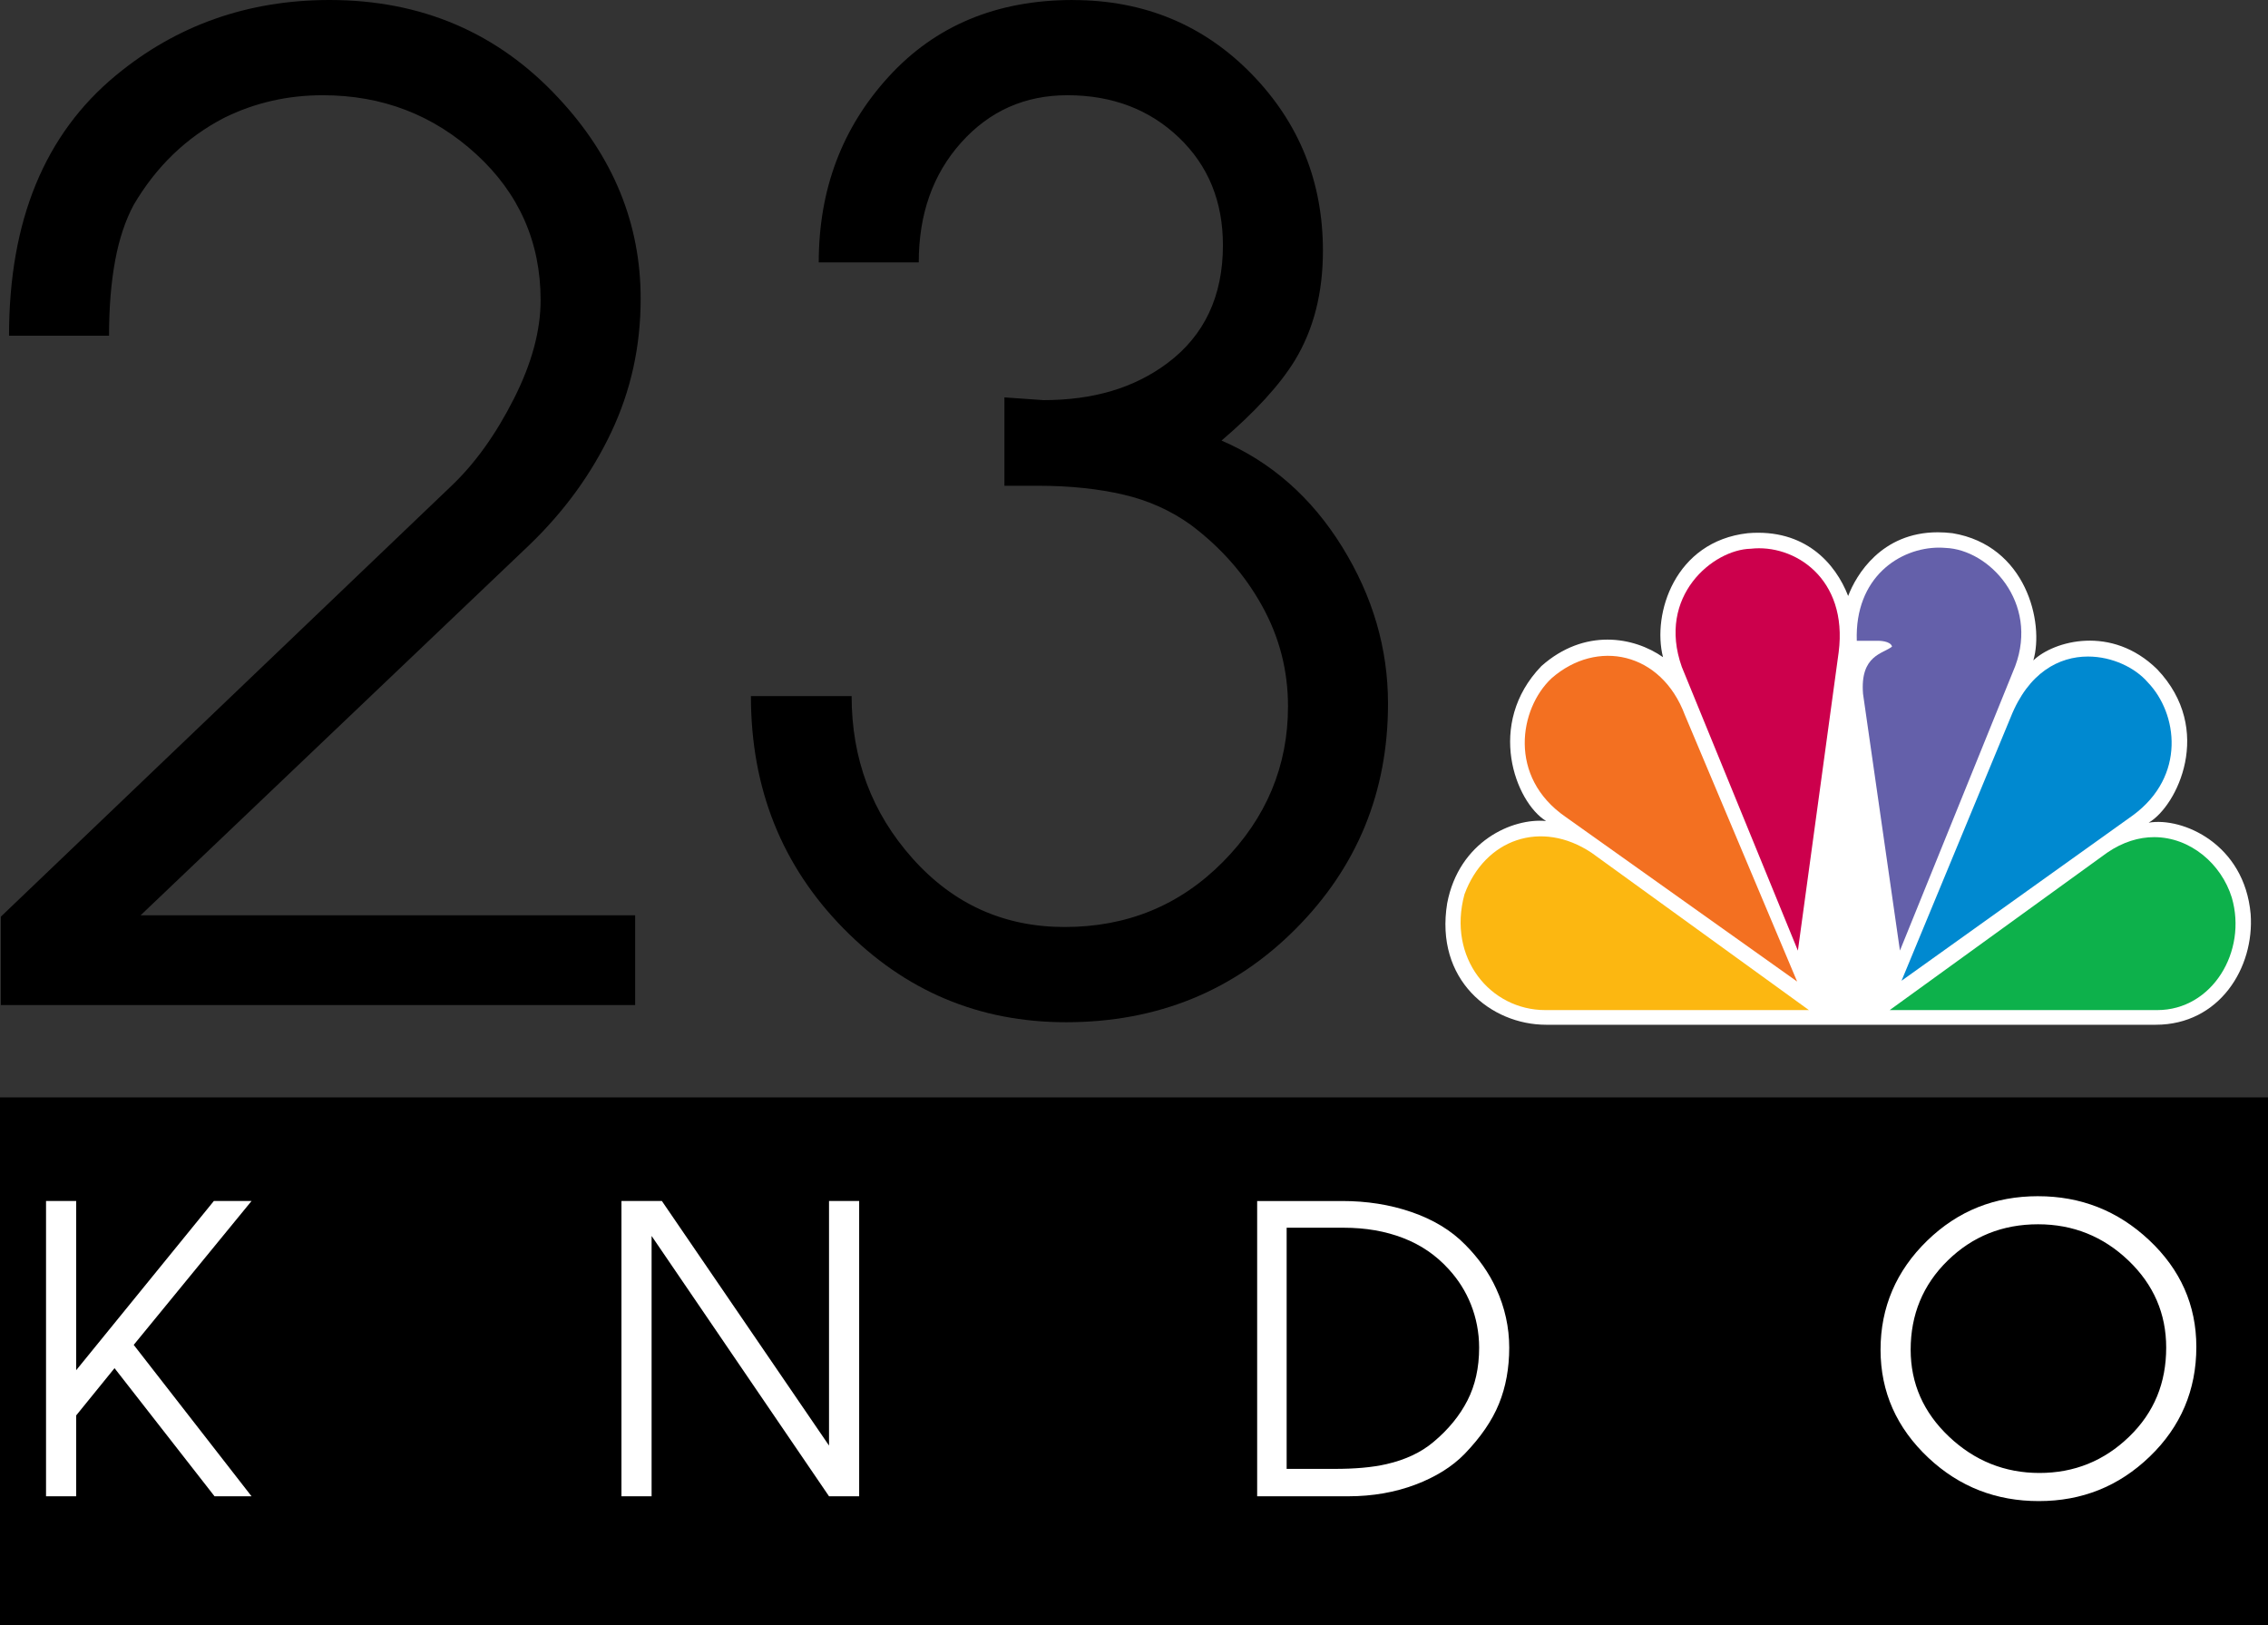 <?xml version="1.0" encoding="UTF-8" standalone="no"?>
<!-- Created with Inkscape (http://www.inkscape.org/) -->

<svg
   xmlns:dc="http://purl.org/dc/elements/1.1/"
   xmlns:cc="http://creativecommons.org/ns#"
   xmlns:rdf="http://www.w3.org/1999/02/22-rdf-syntax-ns#"
   xmlns:svg="http://www.w3.org/2000/svg"
   xmlns="http://www.w3.org/2000/svg"
   xmlns:sodipodi="http://sodipodi.sourceforge.net/DTD/sodipodi-0.dtd"
   xmlns:inkscape="http://www.inkscape.org/namespaces/inkscape"
   width="103.463"
   height="74.124"
   id="svg2"
   version="1.1"
   inkscape:version="0.48.4 r9939"
   sodipodi:docname="Bell Globemedia.svg">
  <rect width="100%" height="100%" fill="#333333" stroke="none"/>
  <defs
     id="defs4" />
  <sodipodi:namedview
     id="base"
     pagecolor="#ffffff"
     bordercolor="#666666"
     borderopacity="1.0"
     inkscape:pageopacity="0.0"
     inkscape:pageshadow="2"
     inkscape:zoom="2.7835937"
     inkscape:cx="-6.878358"
     inkscape:cy="-0.16681066"
     inkscape:document-units="px"
     inkscape:current-layer="layer1"
     showgrid="false"
     inkscape:window-width="1366"
     inkscape:window-height="706"
     inkscape:window-x="-8"
     inkscape:window-y="-8"
     inkscape:window-maximized="1"
     fit-margin-top="0"
     fit-margin-left="0"
     fit-margin-right="0"
     fit-margin-bottom="0" />
  <g
     inkscape:label="Layer 1"
     inkscape:groupmode="layer"
     id="layer1"
     transform="translate(-17.244,-943.75)">
    <rect
       style="opacity:0.996;fill:#000000;fill-opacity:1;fill-rule:nonzero;stroke:#000000;stroke-width:0;stroke-miterlimit:4;stroke-opacity:0.996;stroke-dasharray:none"
       id="rect4268"
       width="103.463"
       height="24.07"
       x="17.244"
       y="993.805"
       ry="0" />
    <path
       style="font-size:61.351px;font-style:normal;font-variant:normal;font-weight:normal;font-stretch:normal;text-align:center;line-height:125%;letter-spacing:0px;word-spacing:0px;writing-mode:lr-tb;text-anchor:middle;fill:#000000;fill-opacity:1;stroke:none;font-family:'Avant Garde Gothic T.';-inkscape-font-specification:'Avant Garde Gothic T.'"
       d="m 32.281,943.75 c -3.743,5e-5 -6.995,1.16 -9.75,3.438 -3.249,2.685 -4.875,6.628 -4.875,11.875 l 4.562,0 c -7e-6,-1.302 0.096,-2.441 0.281,-3.438 0.185,-0.996 0.473,-1.84 0.844,-2.531 1.028,-1.749 2.398,-3.074 4.125,-3.969 1.398,-0.691 2.896,-1.031 4.5,-1.031 2.715,5e-5 5.046,0.898 7,2.688 1.953,1.789 2.937,4.012 2.938,6.656 -2.8e-5,1.383 -0.396,2.873 -1.219,4.5 -0.823,1.627 -1.774,2.952 -2.844,3.969 l -20.562,19.656 0,4.031 28.938,0 0,-4.094 -22.562,0 17.75,-16.906 c 1.563,-1.506 2.814,-3.213 3.719,-5.125 0.905,-1.912 1.344,-3.937 1.344,-6.094 -3.2e-5,-3.416 -1.241,-6.471 -3.75,-9.156 -2.756,-2.969 -6.243,-4.469 -10.438,-4.469 z"
       id="path4319"
       inkscape:connector-curvature="0" />
    <path
       style="font-size:61.351px;font-style:normal;font-variant:normal;font-weight:normal;font-stretch:normal;text-align:center;line-height:125%;letter-spacing:0px;word-spacing:0px;writing-mode:lr-tb;text-anchor:middle;fill:#000000;fill-opacity:1;stroke:none;font-family:'Avant Garde Gothic T.';-inkscape-font-specification:'Avant Garde Gothic T.'"
       d="m 66.188,943.75 c -3.495,5e-5 -6.288,1.181 -8.406,3.5 -2.118,2.319 -3.188,5.133 -3.188,8.469 l 4.562,0 c -1e-5,-2.197 0.642,-4.025 1.938,-5.469 1.295,-1.444 2.911,-2.156 4.844,-2.156 2.056,5e-5 3.757,0.656 5.094,1.938 1.337,1.281 2,2.913 2,4.906 -2.3e-5,2.319 -0.846,4.115 -2.531,5.375 -1.522,1.14 -3.395,1.688 -5.656,1.688 l -1.781,-0.125 0,4.031 1.531,0 c 1.481,3e-5 2.775,0.142 3.906,0.406 1.131,0.264 2.158,0.725 3.062,1.375 1.357,1.017 2.448,2.243 3.25,3.688 0.802,1.444 1.187,2.966 1.188,4.594 -2.7e-5,2.725 -0.995,5.101 -2.969,7.094 -1.974,1.993 -4.381,2.969 -7.219,2.969 -2.756,0 -5.066,-1.03 -6.938,-3.125 -1.871,-2.095 -2.781,-4.56 -2.781,-7.406 l -4.594,0 c -2e-6,4.229 1.422,7.746 4.219,10.594 2.797,2.848 6.168,4.281 10.156,4.281 4.154,-10e-6 7.652,-1.423 10.469,-4.25 2.817,-2.827 4.219,-6.254 4.219,-10.281 -3.1e-5,-2.521 -0.696,-4.898 -2.094,-7.156 -1.398,-2.258 -3.238,-3.868 -5.5,-4.844 1.521,-1.302 2.645,-2.518 3.344,-3.656 0.863,-1.424 1.281,-3.088 1.281,-5 -2.8e-5,-3.132 -1.071,-5.825 -3.25,-8.062 -2.179,-2.237 -4.907,-3.375 -8.156,-3.375 z"
       id="path4321"
       inkscape:connector-curvature="0" />
    <path
       style="font-size:18.329px;font-style:normal;font-variant:normal;font-weight:normal;font-stretch:normal;text-align:center;line-height:125%;letter-spacing:0px;word-spacing:0px;writing-mode:lr-tb;text-anchor:middle;fill:#ffffff;fill-opacity:1;stroke:none;font-family:'Avant Garde Gothic T.';-inkscape-font-specification:'Avant Garde Gothic T.'"
       d="m 19.344,998.531 0,13.469 1.375,0 0,-3.688 1.75,-2.156 4.562,5.844 1.688,0 -5.375,-6.906 5.375,-6.563 -1.719,0 -6.281,7.719 0,-7.719 -1.375,0 z"
       id="path4328"
       inkscape:connector-curvature="0" />
    <path
       style="font-size:18.329px;font-style:normal;font-variant:normal;font-weight:normal;font-stretch:normal;text-align:center;line-height:125%;letter-spacing:0px;word-spacing:0px;writing-mode:lr-tb;text-anchor:middle;fill:#ffffff;fill-opacity:1;stroke:none;font-family:'Avant Garde Gothic T.';-inkscape-font-specification:'Avant Garde Gothic T.'"
       d="m 45.594,998.531 0,13.469 1.375,0 0,-11.875 8.094,11.875 1.375,0 0,-13.469 -1.375,0 0,11.156 -7.625,-11.156 -1.844,0 z"
       id="path4330"
       inkscape:connector-curvature="0" />
    <path
       style="font-size:18.329px;font-style:normal;font-variant:normal;font-weight:normal;font-stretch:normal;text-align:center;line-height:125%;letter-spacing:0px;word-spacing:0px;writing-mode:lr-tb;text-anchor:middle;fill:#ffffff;fill-opacity:1;stroke:none;font-family:'Avant Garde Gothic T.';-inkscape-font-specification:'Avant Garde Gothic T.'"
       d="m 74.594,998.531 0,13.469 4.156,0 c 1.118,0 2.147,-0.185 3.062,-0.531 0.915,-0.346 1.672,-0.811 2.25,-1.406 0.725,-0.753 1.249,-1.51 1.562,-2.281 0.314,-0.771 0.469,-1.627 0.469,-2.562 -1.3e-5,-0.923 -0.2,-1.837 -0.594,-2.688 -0.332,-0.729 -0.804,-1.393 -1.406,-2 -0.651,-0.668 -1.479,-1.16 -2.469,-1.5 -0.989,-0.34 -2.038,-0.5 -3.156,-0.5 l -3.875,0 z m 1.344,1.219 2.594,0 c 1.02,0 1.914,0.159 2.719,0.469 0.805,0.31 1.504,0.781 2.094,1.437 0.43,0.474 0.76,0.992 1,1.594 0.24,0.602 0.375,1.277 0.375,1.969 -1.2e-5,0.924 -0.181,1.72 -0.531,2.406 -0.35,0.686 -0.862,1.323 -1.562,1.906 -0.565,0.474 -1.277,0.805 -2.125,1 -0.676,0.157 -1.478,0.219 -2.375,0.219 l -2.188,0 0,-11 z"
       id="path4332"
       inkscape:connector-curvature="0" />
    <path
       style="font-size:18.329px;font-style:normal;font-variant:normal;font-weight:normal;font-stretch:normal;text-align:center;line-height:125%;letter-spacing:0px;word-spacing:0px;writing-mode:lr-tb;text-anchor:middle;fill:#ffffff;fill-opacity:1;stroke:none;font-family:'Avant Garde Gothic T.';-inkscape-font-specification:'Avant Garde Gothic T.'"
       d="m 110.219,998.312 c -1.978,0 -3.655,0.664 -5.062,2.031 -1.407,1.367 -2.125,3.037 -2.125,4.969 0,1.932 0.738,3.577 2.188,4.938 1.414,1.324 3.09,1.969 5.031,1.969 1.966,0 3.649,-0.67 5.062,-2.031 1.413,-1.361 2.125,-3.032 2.125,-5 -1e-5,-1.908 -0.725,-3.532 -2.156,-4.875 -1.432,-1.343 -3.121,-2 -5.062,-2 z m 0,1.281 c 1.598,0 2.976,0.557 4.125,1.656 1.149,1.1 1.719,2.426 1.719,3.969 -2e-5,1.604 -0.545,2.957 -1.688,4.062 -1.143,1.106 -2.508,1.656 -4.094,1.656 -1.573,0 -2.958,-0.551 -4.125,-1.656 -1.167,-1.105 -1.75,-2.425 -1.75,-3.969 0,-1.591 0.557,-2.957 1.688,-4.062 1.131,-1.106 2.503,-1.656 4.125,-1.656 z"
       id="path4334"
       inkscape:connector-curvature="0" />
    <g
       transform="matrix(0.129,0,0,0.134,81.401,864.189)"
       id="layer1-2"
       inkscape:label="Layer 1">
      <g
         transform="translate(4.757,765.77)"
         id="g4494">
        <path
           inkscape:connector-curvature="0"
           style="fill:#ffffff"
           d="M 151.469,30.834 C 147.029,19.773 136.211,7.826 115.948,9.467 90.139,12.266 82.094,36.943 85.995,51.664 75.715,44.72 58.236,41.666 42.978,54.704 c -19.7,19.7 -9.164,46.342 1.668,52.733 -11.935,-1.103 -30.799,6.943 -34.972,27.988 -4.44,26.13 15.528,41.363 34.972,41.363 h 215.6 c 22.484,0 34.958,-19.403 33.559,-37.703 -2.207,-23.883 -24.114,-33.047 -36.062,-31.083 9.984,-5.557 23.318,-31.66 3.041,-52.182 -16.093,-15.272 -36.612,-9.715 -43.825,-3.054 3.888,-12.757 -2.489,-39.129 -28.593,-43.301 -1.803,-0.201 -3.54,-0.31 -5.196,-0.31 -19.928,0.003 -28.888,14.534 -31.701,21.679"
           id="path4468" />
        <path
           inkscape:connector-curvature="0"
           style="fill:#f37021"
           d="M 46.569,58.862 C 35.187,69.142 31.042,92.434 51.562,106.05 L 133.425,162.078 93.732,71.362 C 85.415,49.955 62.662,45.286 46.569,58.862"
           id="path4470" />
        <path
           inkscape:connector-curvature="0"
           style="fill:#cc004c"
           d="m 117.036,14.755 c -13.308,0.27 -33.289,16.079 -24.395,40.218 l 41.052,96.585 14.424,-101.589 C 151.455,24.726 132.308,13.073 117.036,14.755"
           id="path4472" />
        <path
           inkscape:connector-curvature="0"
           style="fill:#6460aa"
           d="m 154.524,46.094 h 7.763 c 0,0 4.145,0 4.708,1.951 -3.054,2.489 -11.368,2.8 -10.266,16.093 l 13.051,87.406 40.771,-96.839 c 8.341,-21.622 -9.165,-39.68 -24.692,-40.232 -0.726,-0.053 -1.453,-0.095 -2.206,-0.095 -13.939,0 -29.909,10.106 -29.129,31.716"
           id="path4474" />
        <path
           inkscape:connector-curvature="0"
           style="fill:#0089d0"
           d="m 208.911,72.184 -38.564,89.628 81.836,-56.324 c 18.866,-13.348 15.824,-34.689 5.263,-45.238 -4.428,-4.965 -12.555,-8.8 -21.165,-8.8 -10.174,-0.002 -21.059,5.381 -27.37,20.734"
           id="path4476" />
        <path
           inkscape:connector-curvature="0"
           style="fill:#0db14b"
           d="m 243.021,118.242 -76.856,53.554 h 94.632 c 19.415,0 31.89,-19.97 26.345,-38.296 -3.714,-11.518 -14.707,-20.56 -27.463,-20.573 -5.369,10e-4 -11.062,1.615 -16.658,5.315"
           id="path4478" />
        <path
           inkscape:connector-curvature="0"
           style="fill:#fcb711"
           d="m 44.363,171.796 h 93.234 L 60.724,118.242 c -17.761,-11.384 -37.729,-4.723 -44.94,14.167 -6.11,21.625 9.149,39.387 28.579,39.387"
           id="path4480" />
      </g>
    </g>
  </g>
</svg>
